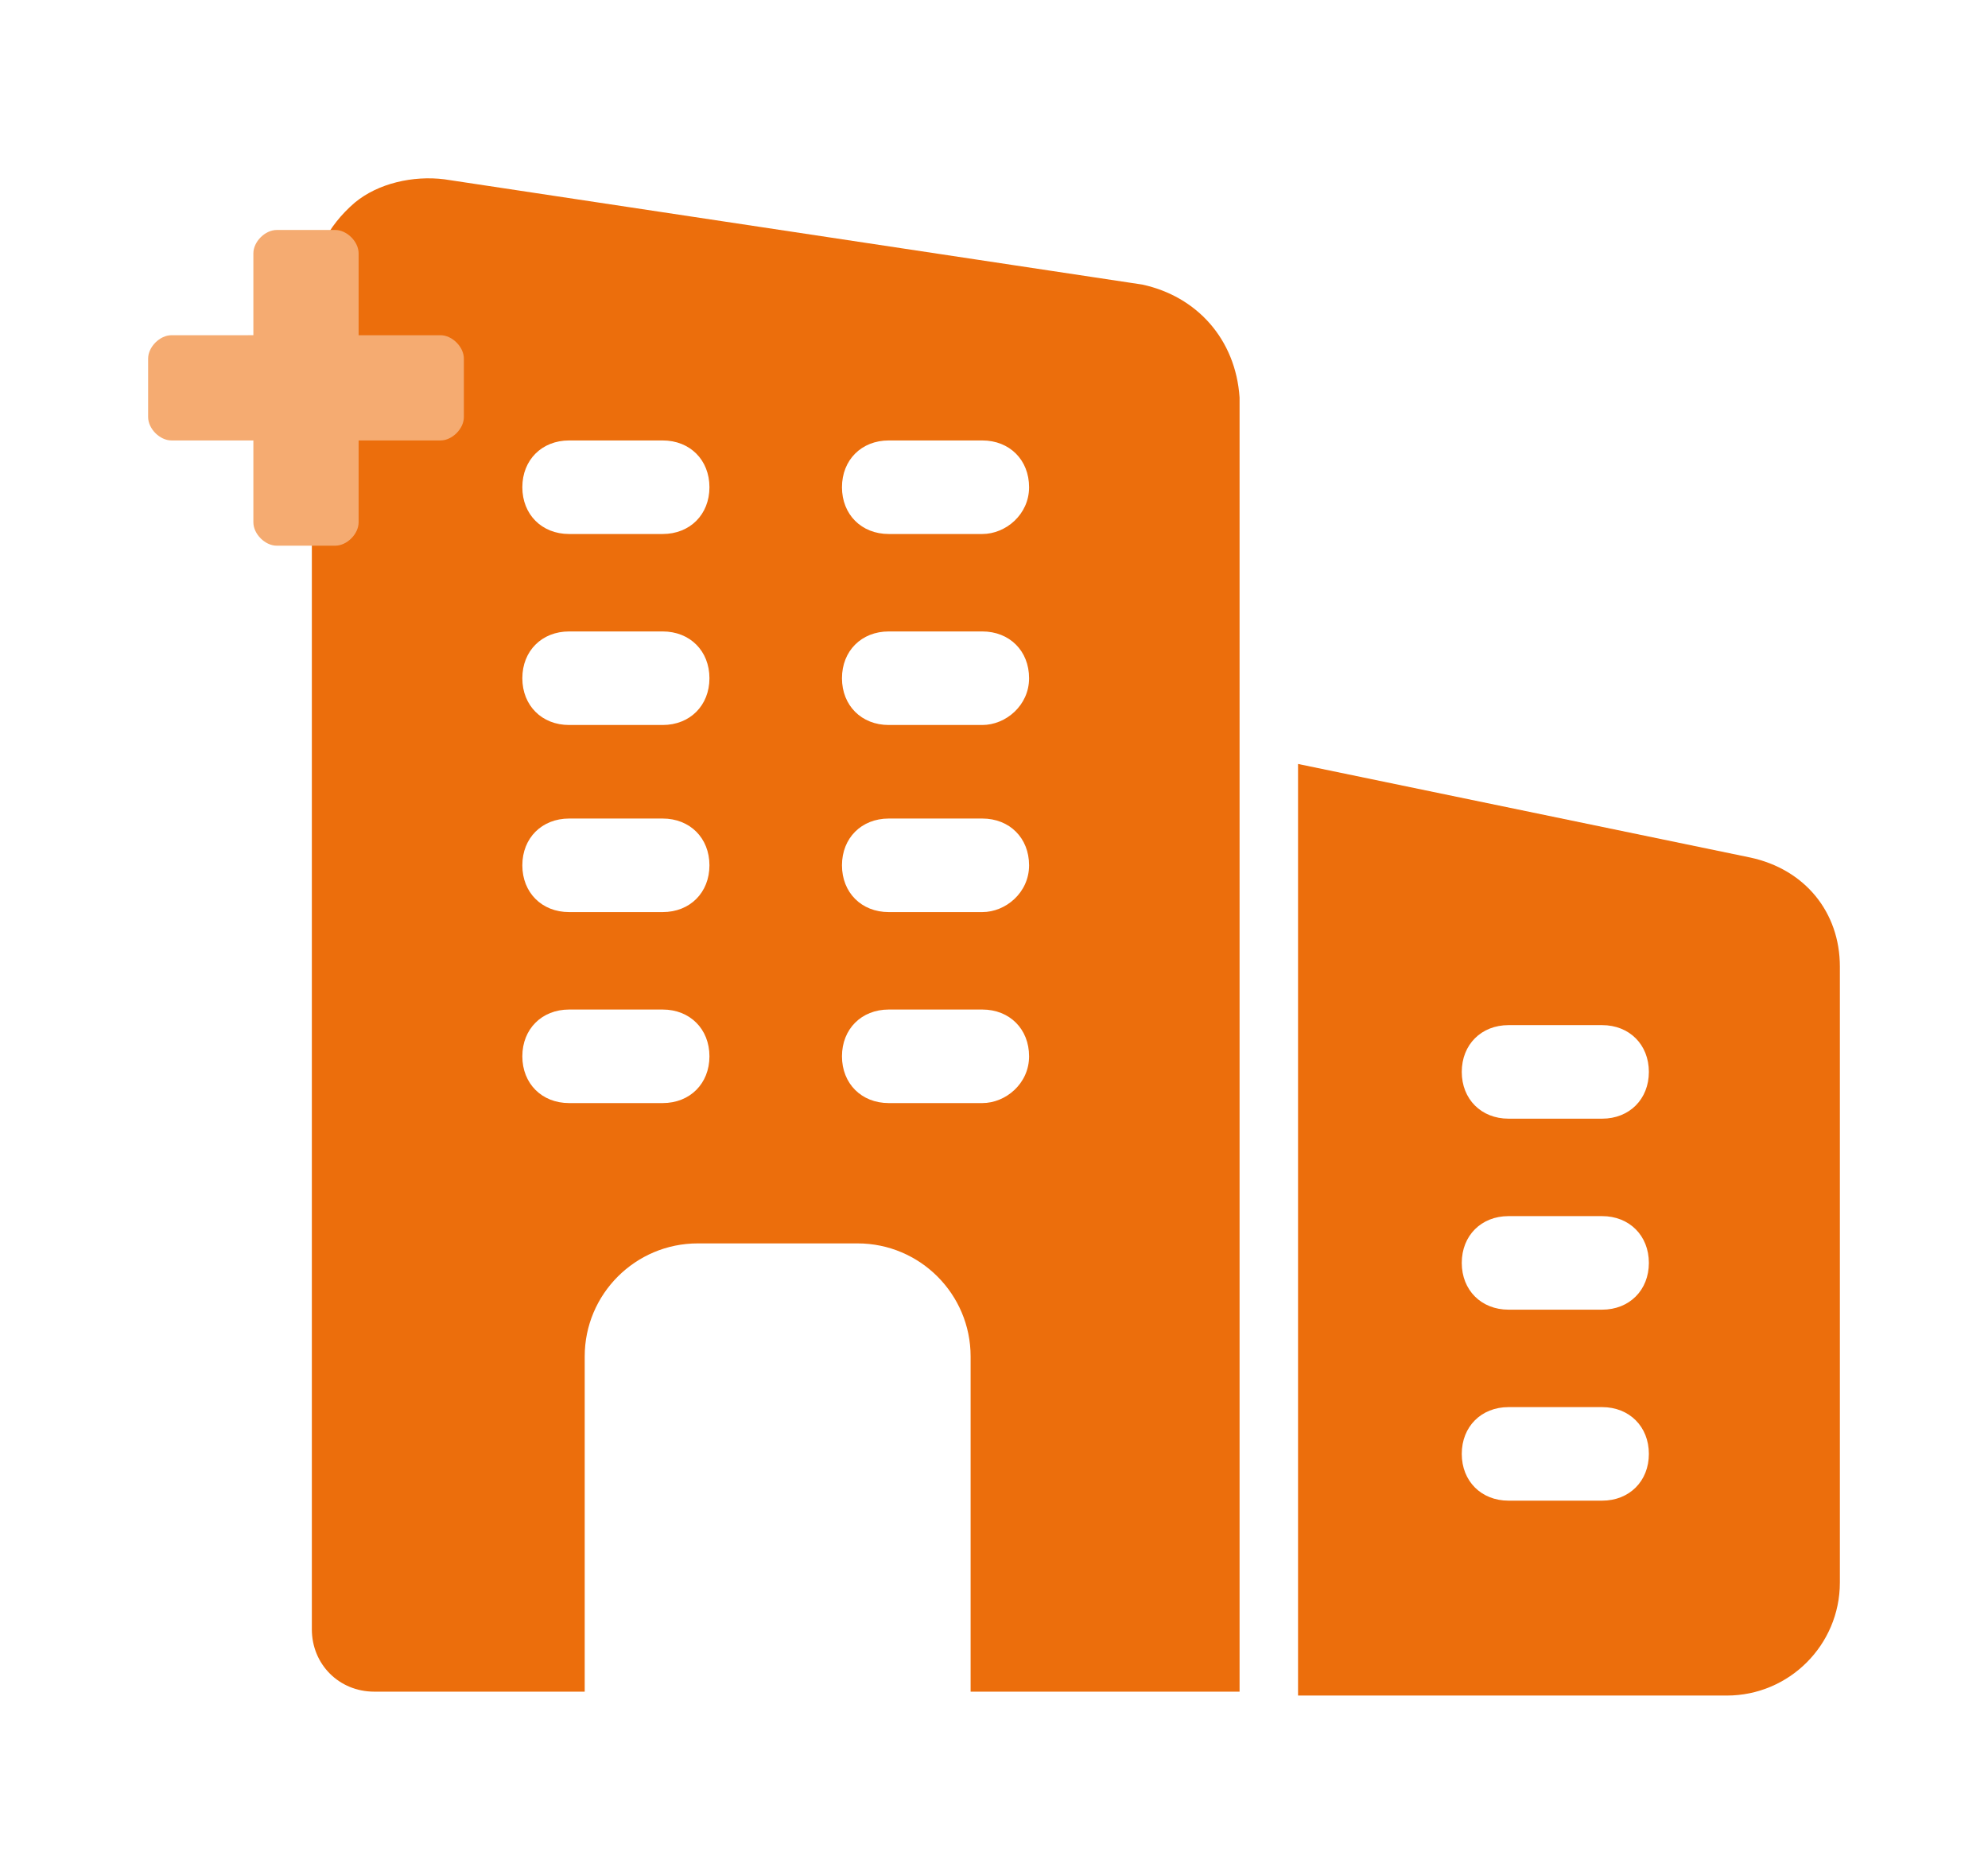 <?xml version="1.0" encoding="utf-8"?>
<!-- Generator: Adobe Illustrator 27.6.1, SVG Export Plug-In . SVG Version: 6.00 Build 0)  -->
<svg version="1.1" id="Camada_1" xmlns="http://www.w3.org/2000/svg" xmlns:xlink="http://www.w3.org/1999/xlink" x="0px" y="0px"
	 viewBox="0 0 51 48" style="enable-background:new 0 0 51 48;" xml:space="preserve">
<style type="text/css">
	.st0{fill:#EC6E0C;}
	.st1{fill:#F5AB71;}
</style>
<g>
	<g>
		<path class="st0" d="M-75.3,9.7c0-3.1-2.5-5.6-5.6-5.6s-5.6,2.5-5.6,5.6c0,3.1,2.5,5.6,5.6,5.6S-75.3,12.8-75.3,9.7"/>
		<path class="st0" d="M-80.9,17c-4.2,0-6.1,2-7.1,3.5c-1.5,2.2-2.6,6.4,0.6,14.5c0.9,2.2,3.5,8.9,6.6,8.9c3,0,5.7-6.7,6.6-8.9
			c3.2-8,2.1-12.3,0.6-14.5C-74.8,19.1-76.7,17-80.9,17"/>
	</g>
	<g>
		<path class="st0" d="M-62.5,11.1c0-2.8-2.3-5.1-5.1-5.1s-5.1,2.3-5.1,5.1c0,2.8,2.3,5.1,5.1,5.1S-62.5,13.9-62.5,11.1"/>
		<path class="st0" d="M-67.5,17.8c-3.8,0-5.5,1.8-6.4,3.2c-1.3,1.9-2.3,5.8,0.5,13c0.8,2,3.2,8,5.9,8c2.7,0,5.1-6,5.9-8
			c2.9-7.2,1.9-11.1,0.5-13C-62.1,19.6-63.7,17.8-67.5,17.8"/>
	</g>
	<g>
		<path class="st0" d="M-88.4,11.1c0-2.8-2.3-5.1-5.1-5.1c-2.8,0-5.1,2.3-5.1,5.1c0,2.8,2.3,5.1,5.1,5.1
			C-90.7,16.2-88.4,13.9-88.4,11.1"/>
		<path class="st0" d="M-93.5,17.8c-3.8,0-5.5,1.8-6.4,3.2c-1.3,1.9-2.3,5.8,0.5,13c0.8,2,3.2,8,5.9,8c2.7,0,5.1-6,5.9-8
			c2.9-7.2,1.9-11.1,0.5-13C-88,19.6-89.7,17.8-93.5,17.8"/>
	</g>
</g>
<g>
	<path class="st0" d="M-27.5,4c-4.8,0-8.7,3.9-8.7,8.7c0,4.8,3.9,8.7,8.7,8.7c4.8,0,8.7-3.9,8.7-8.7C-18.8,7.9-22.7,4-27.5,4z"/>
	<path class="st0" d="M-11.6,34.2c0-0.1,0-0.4,0-0.4c-0.1-0.8-0.3-1.6-0.6-2.4c-1-2.4-3.2-4.4-6.2-5.7c0.1,0.8,0.2,1.7,0.1,2.5
		c-0.1,1.3-0.2,2.3-0.3,2.9c0.9,0.4,1.6,1.1,2,1.9c1,1.9,0.6,4.3,0.3,5.7c0.3,0.3,0.4,0.7,0.4,1.1c0,0.9-0.7,1.6-1.6,1.6
		c-0.9,0-1.6-0.7-1.6-1.6c0-0.8,0.6-1.4,1.3-1.6c0.3-1.2,0.6-3.1-0.2-4.5c-0.3-0.5-0.7-0.9-1.3-1.2c0,0,0,0,0,0
		c-0.2-0.1-0.5-0.2-0.7-0.2c-1-0.2-1.8-0.1-2.5,0.4c-1.2,0.8-1.9,2.6-2.2,3.9c0.4,0.3,0.6,0.7,0.6,1.2c0,0.9-0.7,1.6-1.6,1.6
		c-0.9,0-1.6-0.7-1.6-1.6c0-0.7,0.4-1.3,1-1.5c0.3-1.4,1.1-3.7,2.9-4.9c1-0.7,2.1-0.9,3.3-0.7c0.1-0.5,0.2-1.3,0.3-2.5
		c0.1-1-0.1-2.1-0.3-3c-0.1,0-0.1,0-0.2-0.1c-0.4-0.1-0.9-0.3-1.3-0.4c-1.8-0.5-3.8-0.7-5.8-0.7c-2,0-4,0.3-5.8,0.7
		c-0.4,0.1-0.9,0.3-1.3,0.4c0,0,0,0,0,0c0,0,0,0,0,0c-0.3,0.8-0.8,2.5-0.8,5c0,1,0.1,1.8,0.3,2.5c0.1,0,0.3,0,0.4,0
		c1.8,0,3.2,1.4,3.2,3.2c0,1.8-1.4,3.2-3.2,3.2c-1.8,0-3.2-1.4-3.2-3.2c0-1.1,0.5-2,1.3-2.6c-0.2-0.8-0.4-1.8-0.4-3
		c0-1.8,0.2-3.2,0.5-4.2c-3,1.4-5.2,3.4-6.2,5.8c-0.3,0.8-0.5,1.6-0.6,2.4c0,0,0,0.3,0,0.4c0,0.1,0,0.3,0,0.3v7
		c0,1.4,1.1,2.5,2.5,2.5h26.7c1.4,0,2.5-1.1,2.5-2.5v-7C-11.6,34.5-11.6,34.3-11.6,34.2z"/>
</g>
<g>
	<g>
		<path class="st1" d="M120.5,6.6c-0.2,0.4-0.6,1.3-0.4,1.8c0,0.1,0.1,0.1,0.1,0.2c0.4,0.4,1.5-0.1,2-0.3c0.6-0.2,1.3-0.6,1.6-1.2
			c0.1-0.2,0.2-0.4,0.2-0.6c0.1-0.3,0.1-0.8-0.5-1.4c-0.5-0.5-1-0.5-1.4-0.5C121.4,4.8,120.9,5.8,120.5,6.6"/>
	</g>
	<g>
		<path class="st1" d="M129.7,6.6c0.2,0.4,0.6,1.3,0.4,1.8c0,0.1-0.1,0.1-0.1,0.2c-0.4,0.4-1.5-0.1-2-0.3c-0.6-0.2-1.3-0.6-1.6-1.2
			c-0.1-0.2-0.2-0.4-0.2-0.6c-0.1-0.3-0.1-0.8,0.5-1.4c0.5-0.5,1-0.5,1.4-0.5C128.8,4.8,129.4,5.8,129.7,6.6"/>
	</g>
	<g>
		<path class="st0" d="M135.8,43.7c-6.9,0-9.6-3.9-10.5-5.2c-0.7-1-1.3-2.2-1.6-3.6c-4.7-0.5-6.6-3.3-7.3-4.2
			c-0.8-1.1-1.3-2.5-1.6-4c-0.8-4.3,0.7-9.3,2.1-12.7c0.6-1.4,1.9-4.7,3.6-7.2l1.9,1.3c-1.5,2.2-2.8,5.3-3.3,6.7
			c-1.3,3.2-2.6,7.7-1.9,11.5c0.2,1.2,0.6,2.2,1.2,3.1c1,1.4,2.8,3.3,6.8,3.3c4.1,0,5.8-1.9,6.8-3.3c2.8-4,0.7-10.9-0.7-14.6
			c-0.5-1.3-1.8-4.5-3.3-6.7l1.9-1.3c1.7,2.4,3,5.7,3.6,7.2c2,5,3.7,12,0.5,16.7c-0.7,1-2.7,4-7.8,4.3c0.3,0.8,0.7,1.6,1.1,2.2
			c1.3,1.8,3.5,4.2,8.6,4.2c5.1,0,7.4-2.4,8.6-4.2c3.5-5.1,1-13.5-0.9-18.1c-0.7-1.7-2.2-5.5-4.1-8.3l1.9-1.3c2.1,2.9,3.7,7,4.4,8.7
			c2.4,6.1,4.5,14.6,0.6,20.3C145.4,39.8,142.6,43.7,135.8,43.7z"/>
	</g>
	<g>
		<path class="st0" d="M143.6,8.2c0,2.1-1.7,3.9-3.9,3.9c-2.1,0-3.9-1.7-3.9-3.9c0-2.1,1.7-3.9,3.9-3.9
			C141.9,4.3,143.6,6.1,143.6,8.2"/>
	</g>
	<g>
		<path class="st1" d="M141.8,8.2c0,1.1-0.9,2.1-2.1,2.1c-1.1,0-2.1-0.9-2.1-2.1c0-1.1,0.9-2.1,2.1-2.1
			C140.9,6.1,141.8,7.1,141.8,8.2"/>
	</g>
</g>
<path class="st0" d="M184.5,5c-10.5,0-19,8.5-19,19c0,10.5,8.5,19,19,19s19-8.5,19-19C203.5,13.5,195,5,184.5,5z M193.6,27h-6.3v6.4
	c0,1.1-0.9,2-1.9,2h-2c-1.1,0-1.9-0.9-1.9-2V27H175c-1.1,0-1.9-0.9-1.9-2V23c0-1.1,0.9-2,1.9-2h6.3v-6.4c0-1.1,0.9-2,1.9-2h2
	c1.1,0,1.9,0.9,1.9,2V21h6.3c1.1,0,1.9,0.9,1.9,2V25C195.5,26.1,194.6,27,193.6,27z"/>
<g>
	<path class="st1" d="M253.4,5.6h-14.8c-0.8,0-1.5,0.7-1.5,1.5v0.5c0,0.8,0.7,1.5,1.5,1.5h0.7v26.1c0,3.8,3.1,6.9,6.9,6.9
		c3.7,0,6.7-3,6.7-6.7V9.2h0.6c0.8,0,1.5-0.7,1.5-1.5V7.1C254.9,6.3,254.2,5.6,253.4,5.6"/>
	<path class="st0" d="M242.7,28.3c-0.7-1-1.8-2.6-3.2-4V16h0.3c0.8,0,1.5-0.7,1.5-1.5c0-0.8-0.7-1.5-1.5-1.5h-12.2
		c-0.8,0-1.5,0.7-1.5,1.5c0,0.8,0.7,1.5,1.5,1.5h0.4v8.3c-1.4,1.4-2.5,3-3.1,4c-1.7,2.5-3.4,5.9-2.5,8.8c0.3,0.9,0.8,1.8,1.7,2.6
		c1.3,1.1,3.9,2.8,9.7,2.8c5.8,0,8.3-1.7,9.7-2.8C247.1,36.5,245,31.7,242.7,28.3"/>
</g>
<g>
	<g>
		<path class="st0" d="M29.3,7.3L11.4,4.6c-0.8-0.1-1.7,0.1-2.3,0.6C8.4,5.8,8,6.6,8,7.4v34.4c0,0.9,0.7,1.6,1.6,1.6H15v-8.6
			c0-1.6,1.3-2.9,2.9-2.9h4.1c1.6,0,2.9,1.3,2.9,2.9v8.6h6.9V10.2C31.7,8.7,30.7,7.6,29.3,7.3z M17,28.3h-2.4
			c-0.7,0-1.2-0.5-1.2-1.2c0-0.7,0.5-1.2,1.2-1.2H17c0.7,0,1.2,0.5,1.2,1.2C18.2,27.8,17.7,28.3,17,28.3z M17,23.4h-2.4
			c-0.7,0-1.2-0.5-1.2-1.2c0-0.7,0.5-1.2,1.2-1.2H17c0.7,0,1.2,0.5,1.2,1.2C18.2,22.9,17.7,23.4,17,23.4z M17,18.6h-2.4
			c-0.7,0-1.2-0.5-1.2-1.2c0-0.7,0.5-1.2,1.2-1.2H17c0.7,0,1.2,0.5,1.2,1.2S17.7,18.6,17,18.6z M17,13.7h-2.4
			c-0.7,0-1.2-0.5-1.2-1.2s0.5-1.2,1.2-1.2H17c0.7,0,1.2,0.5,1.2,1.2S17.7,13.7,17,13.7z M25.2,28.3h-2.4c-0.7,0-1.2-0.5-1.2-1.2
			c0-0.7,0.5-1.2,1.2-1.2h2.4c0.7,0,1.2,0.5,1.2,1.2C26.4,27.8,25.8,28.3,25.2,28.3z M25.2,23.4h-2.4c-0.7,0-1.2-0.5-1.2-1.2
			c0-0.7,0.5-1.2,1.2-1.2h2.4c0.7,0,1.2,0.5,1.2,1.2C26.4,22.9,25.8,23.4,25.2,23.4z M25.2,18.6h-2.4c-0.7,0-1.2-0.5-1.2-1.2
			c0-0.7,0.5-1.2,1.2-1.2h2.4c0.7,0,1.2,0.5,1.2,1.2S25.8,18.6,25.2,18.6z M25.2,13.7h-2.4c-0.7,0-1.2-0.5-1.2-1.2s0.5-1.2,1.2-1.2
			h2.4c0.7,0,1.2,0.5,1.2,1.2S25.8,13.7,25.2,13.7z"/>
		<path class="st0" d="M44.9,22l-11.6-2.4v23.9h11c1.6,0,2.9-1.3,2.9-2.9V24.8C47.2,23.4,46.3,22.3,44.9,22z M41.1,38.5h-2.4
			c-0.7,0-1.2-0.5-1.2-1.2s0.5-1.2,1.2-1.2h2.4c0.7,0,1.2,0.5,1.2,1.2S41.8,38.5,41.1,38.5z M41.1,33.6h-2.4c-0.7,0-1.2-0.5-1.2-1.2
			c0-0.7,0.5-1.2,1.2-1.2h2.4c0.7,0,1.2,0.5,1.2,1.2C42.3,33.1,41.8,33.6,41.1,33.6z M41.1,28.7h-2.4c-0.7,0-1.2-0.5-1.2-1.2
			c0-0.7,0.5-1.2,1.2-1.2h2.4c0.7,0,1.2,0.5,1.2,1.2C42.3,28.2,41.8,28.7,41.1,28.7z"/>
	</g>
	<path class="st1" d="M9.2,8.6V6.5c0-0.3-0.3-0.6-0.6-0.6H7.1c-0.3,0-0.6,0.3-0.6,0.6v2.1H4.4c-0.3,0-0.6,0.3-0.6,0.6v1.5
		c0,0.3,0.3,0.6,0.6,0.6h2.1v2.1c0,0.3,0.3,0.6,0.6,0.6h1.5c0.3,0,0.6-0.3,0.6-0.6v-2.1h2.1c0.3,0,0.6-0.3,0.6-0.6V9.2
		c0-0.3-0.3-0.6-0.6-0.6H9.2z"/>
</g>
<g>
	<path class="st0" d="M90.3,7.3l-18-2.7c-0.8-0.1-1.7,0.1-2.3,0.6c-0.6,0.6-1,1.4-1,2.2v34.5c0,0.9,0.7,1.6,1.6,1.6h5.3v-8.6
		c0-1.6,1.3-2.9,2.9-2.9h4.1c1.6,0,2.9,1.3,2.9,2.9v8.6h7V10.1C92.7,8.7,91.7,7.5,90.3,7.3z M78,28.4h-2.5c-0.7,0-1.2-0.5-1.2-1.2
		s0.5-1.2,1.2-1.2H78c0.7,0,1.2,0.5,1.2,1.2S78.6,28.4,78,28.4z M78,23.4h-2.5c-0.7,0-1.2-0.5-1.2-1.2c0-0.7,0.5-1.2,1.2-1.2H78
		c0.7,0,1.2,0.5,1.2,1.2C79.2,22.9,78.6,23.4,78,23.4z M78,18.5h-2.5c-0.7,0-1.2-0.5-1.2-1.2c0-0.7,0.5-1.2,1.2-1.2H78
		c0.7,0,1.2,0.5,1.2,1.2S78.6,18.5,78,18.5z M78,13.6h-2.5c-0.7,0-1.2-0.5-1.2-1.2s0.5-1.2,1.2-1.2H78c0.7,0,1.2,0.5,1.2,1.2
		S78.6,13.6,78,13.6z M86.1,28.4h-2.5c-0.7,0-1.2-0.5-1.2-1.2s0.5-1.2,1.2-1.2h2.5c0.7,0,1.2,0.5,1.2,1.2S86.8,28.4,86.1,28.4z
		 M86.1,23.4h-2.5c-0.7,0-1.2-0.5-1.2-1.2c0-0.7,0.5-1.2,1.2-1.2h2.5c0.7,0,1.2,0.5,1.2,1.2C87.4,22.9,86.8,23.4,86.1,23.4z
		 M86.1,18.5h-2.5c-0.7,0-1.2-0.5-1.2-1.2c0-0.7,0.5-1.2,1.2-1.2h2.5c0.7,0,1.2,0.5,1.2,1.2S86.8,18.5,86.1,18.5z M86.1,13.6h-2.5
		c-0.7,0-1.2-0.5-1.2-1.2s0.5-1.2,1.2-1.2h2.5c0.7,0,1.2,0.5,1.2,1.2S86.8,13.6,86.1,13.6z"/>
	<path class="st1" d="M69.7,8.7V6.6c0-0.3-0.3-0.6-0.6-0.6h-1.5C67.3,6,67,6.3,67,6.6v2.1h-2.1c-0.3,0-0.6,0.3-0.6,0.6v1.5
		c0,0.3,0.3,0.6,0.6,0.6H67v2.1c0,0.3,0.3,0.6,0.6,0.6h1.5c0.3,0,0.6-0.3,0.6-0.6v-2.1h2.1c0.3,0,0.6-0.3,0.6-0.6V9.3
		c0-0.3-0.3-0.6-0.6-0.6H69.7z"/>
</g>
</svg>
